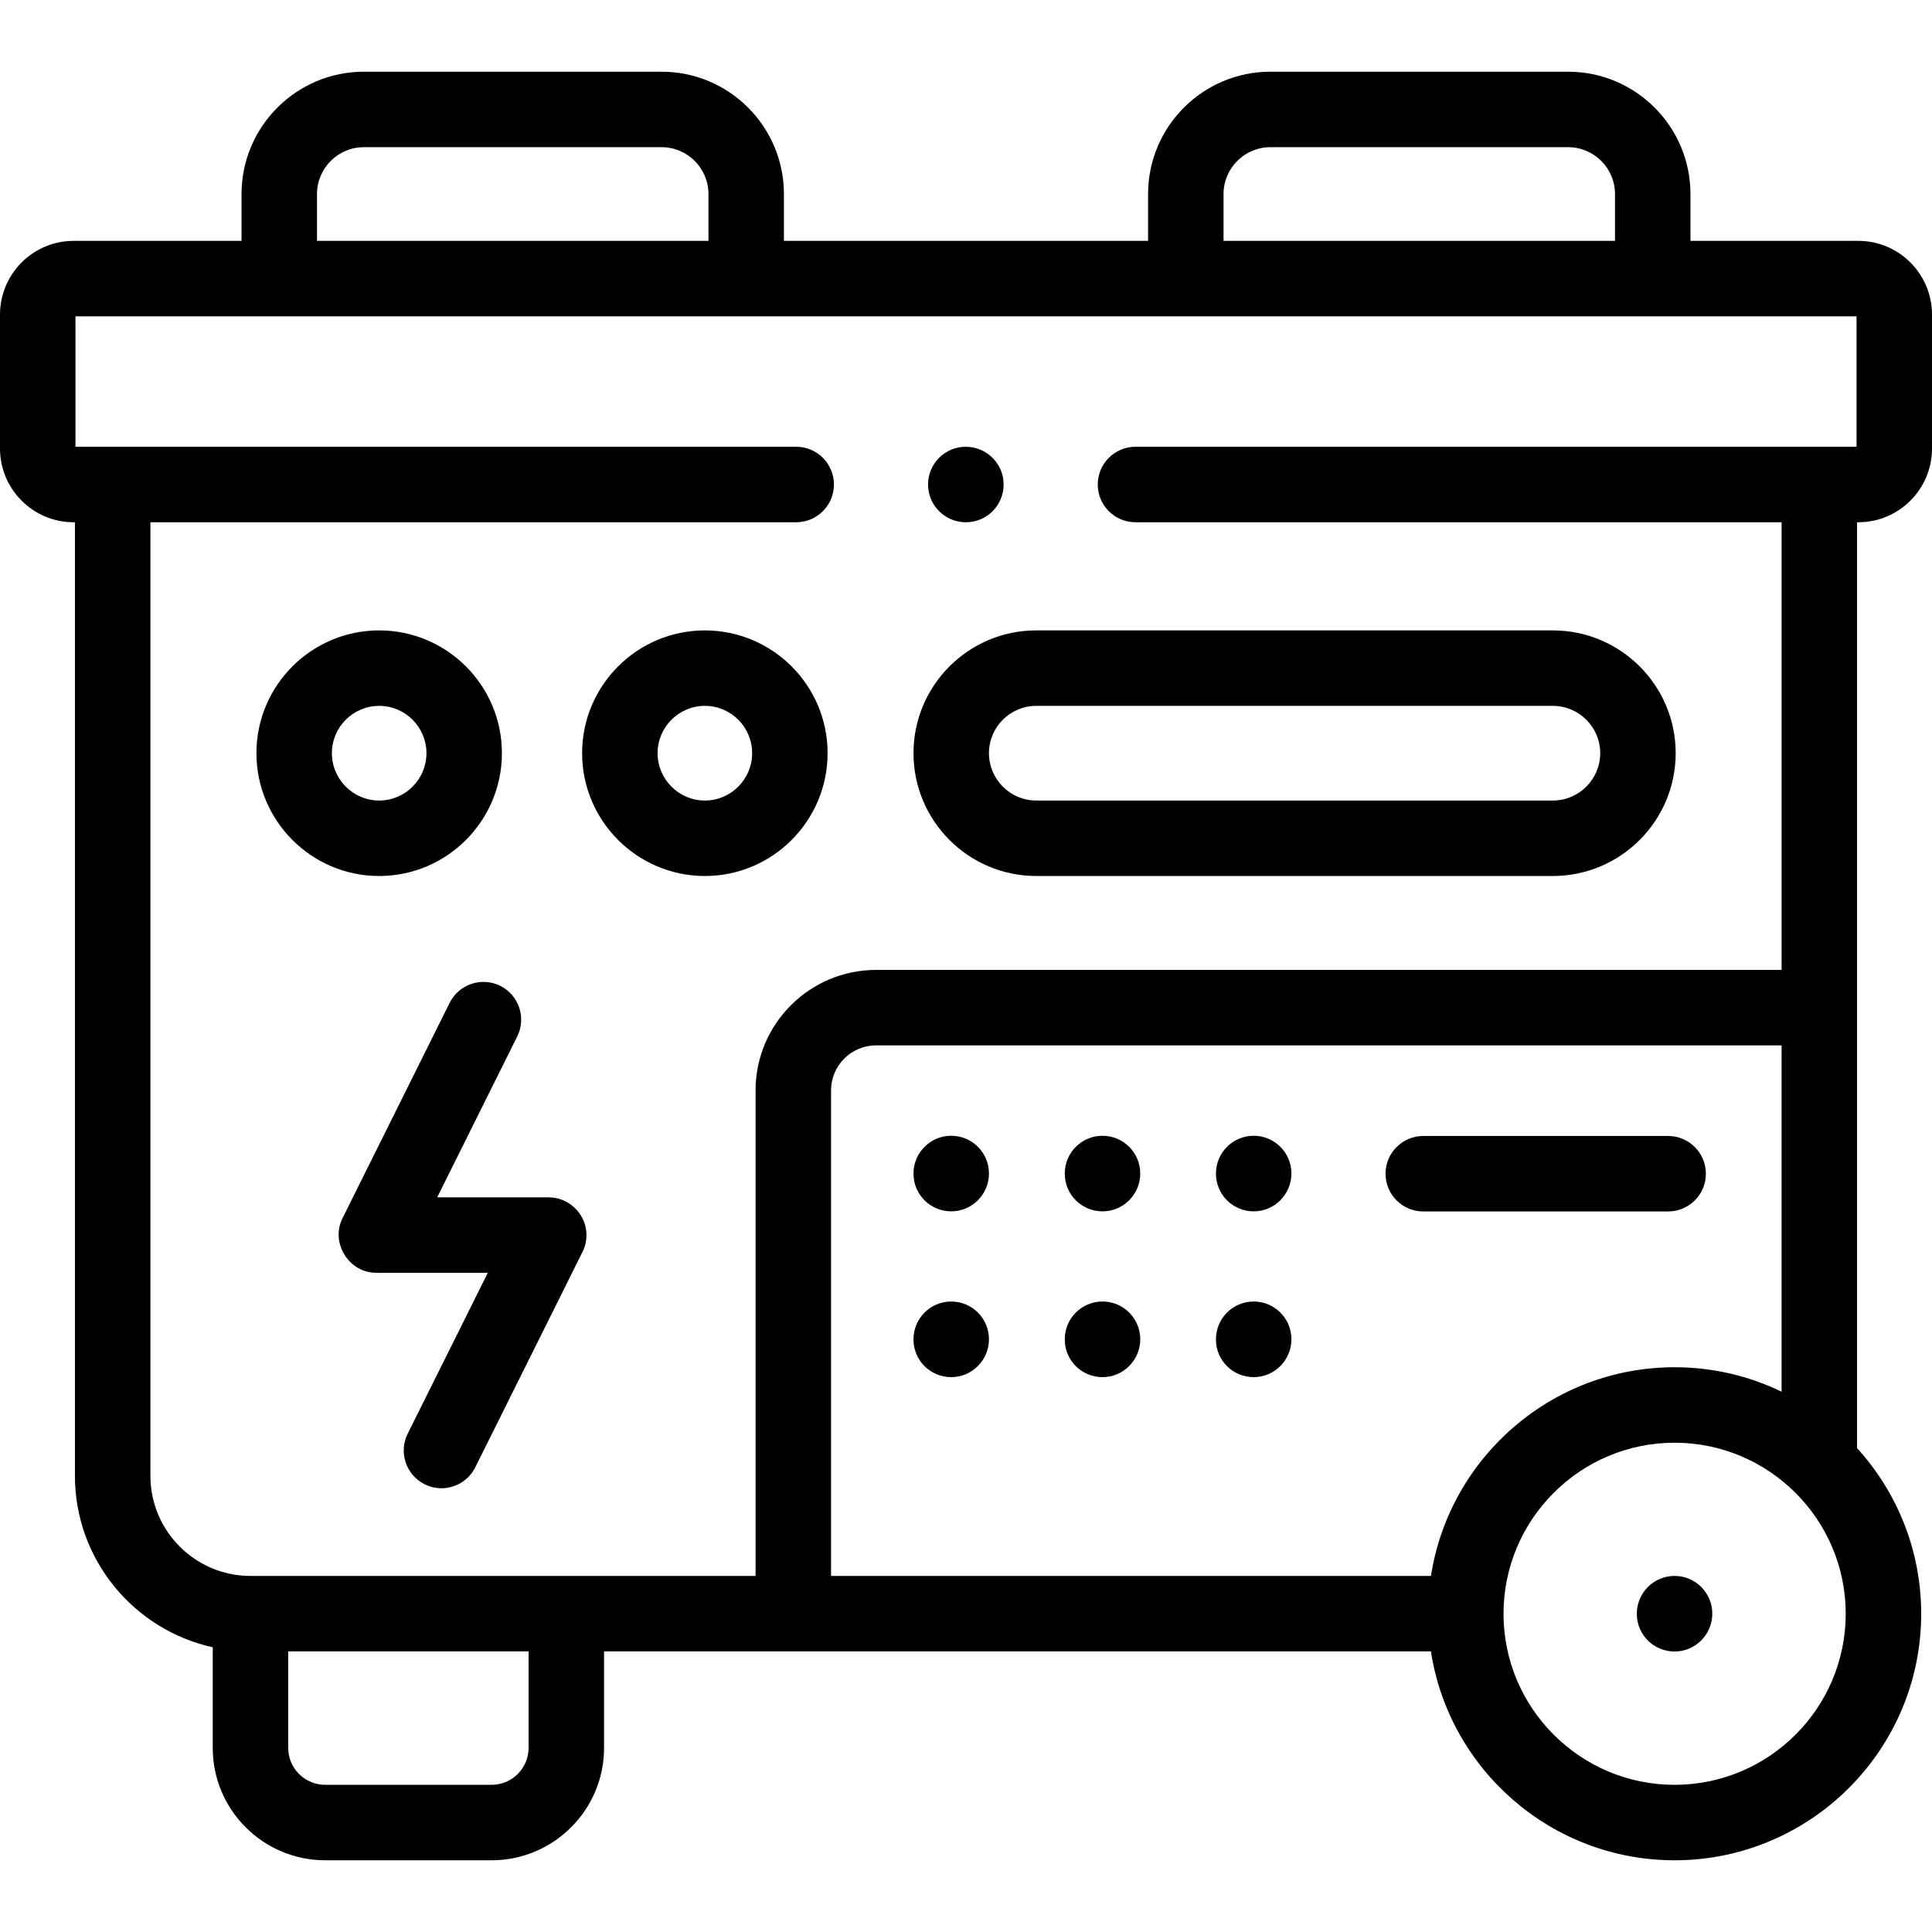<svg id="Capa_1" enable-background="new 0 0 512 512" height="512" viewBox="0 0 512 512" width="512" xmlns="http://www.w3.org/2000/svg"><g><path d="m274.613 232.149h136.903c17.952 0 32.557-14.605 32.557-32.558 0-17.937-14.604-32.53-32.557-32.53h-136.903c-17.937 0-32.529 14.593-32.529 32.53 0 17.953 14.593 32.558 32.529 32.558zm0-45.087h136.903c6.924 0 12.557 5.621 12.557 12.53 0 6.924-5.633 12.558-12.557 12.558h-136.903c-6.908 0-12.529-5.633-12.529-12.558 0-6.909 5.621-12.53 12.529-12.53z"/><path d="m492.495 138.4c10.755 0 19.505-8.763 19.505-19.534v-35.496c0-10.771-8.75-19.534-19.505-19.534h-44.506v-12.416c0-17.874-14.542-32.416-32.416-32.416h-78.907c-17.874 0-32.415 14.542-32.415 32.416v12.416h-96.502v-12.416c0-17.874-14.541-32.416-32.415-32.416h-78.907c-17.874 0-32.416 14.542-32.416 32.416v12.416h-44.506c-10.755 0-19.505 8.763-19.505 19.534v35.497c0 10.77 8.75 19.533 19.505 19.533h.356v252.719c0 22.217 15.659 40.835 36.518 45.424v26.676c0 16.419 13.37 29.777 29.805 29.777h44.093c16.435 0 29.805-13.358 29.805-29.777v-25.582h219.128c4.815 31.307 31.936 55.358 64.569 55.358 36.038 0 65.356-29.307 65.356-65.33 0-16.884-6.441-32.292-16.995-43.9v-245.365zm-168.244-86.98c0-6.846 5.569-12.416 12.415-12.416h78.907c6.847 0 12.416 5.569 12.416 12.416v12.416h-103.738zm-240.24 0c0-6.846 5.569-12.416 12.416-12.416h78.907c6.846 0 12.415 5.569 12.415 12.416v12.416h-103.738zm56.07 411.799c0 5.391-4.398 9.777-9.805 9.777h-44.092c-5.406 0-9.805-4.386-9.805-9.777v-25.582h63.702zm239.138-45.582h-158.986v-128.666c0-6.58 5.353-11.934 11.933-11.934h239.973v91.776c-8.583-4.15-18.205-6.479-28.361-6.479-32.613.001-59.72 24.024-64.559 55.303zm64.558 55.359c-24.994 0-45.329-20.335-45.329-45.33s20.335-45.33 45.329-45.33c25.01 0 45.356 20.335 45.356 45.33s-20.346 45.33-45.356 45.33zm48.223-354.596h-191.084c-5.522 0-10 4.477-10 10s4.478 10 10 10h171.223v118.638h-239.973c-17.607 0-31.933 14.325-31.933 31.934v128.666h-50.152-83.702c-14.622 0-26.518-11.896-26.518-26.518v-252.72h171.138c5.522 0 10-4.477 10-10s-4.478-10-10-10h-190.999v-34.564h472z"/><path d="m155.39 326.565c-.374-5.147-4.805-9.26-9.963-9.26h-29.566l21.211-42.635c2.46-4.944.446-10.947-4.499-13.407-4.945-2.461-10.948-.445-13.407 4.499l-28.402 57.089c-3.239 6.512 1.678 14.492 8.981 14.454h29.531l-21.23 42.631c-2.462 4.944-.45 10.947 4.493 13.41 1.432.713 2.952 1.051 4.45 1.051 3.674 0 7.21-2.033 8.959-5.544l28.431-57.089c.796-1.599 1.145-3.421 1.011-5.199z"/><path d="m186.797 167.062c-17.937 0-32.529 14.593-32.529 32.53 0 17.952 14.593 32.558 32.529 32.558s32.528-14.605 32.528-32.558c0-17.937-14.592-32.53-32.528-32.53zm0 45.087c-6.908 0-12.529-5.633-12.529-12.558 0-6.909 5.621-12.53 12.529-12.53s12.528 5.621 12.528 12.53c0 6.925-5.62 12.558-12.528 12.558z"/><path d="m133.013 199.592c0-17.937-14.593-32.53-32.529-32.53s-32.528 14.593-32.528 32.53c0 17.952 14.592 32.558 32.528 32.558s32.529-14.606 32.529-32.558zm-45.058 0c0-6.909 5.62-12.53 12.528-12.53s12.529 5.621 12.529 12.53c0 6.924-5.621 12.558-12.529 12.558s-12.528-5.634-12.528-12.558z"/><path d="m252.084 300.99c-5.522 0-10 4.477-10 10v.057c0 5.523 4.478 9.972 10 9.972s10-4.505 10-10.028-4.478-10.001-10-10.001z"/><path d="m252.084 344.914c-5.522 0-10 4.477-10 10v.085c0 5.523 4.478 9.958 10 9.958s10-4.52 10-10.042-4.478-10.001-10-10.001z"/><path d="m292.177 300.99c-5.522 0-10 4.477-10 10v.057c0 5.523 4.478 9.972 10 9.972s10-4.505 10-10.028-4.478-10.001-10-10.001z"/><path d="m292.177 344.914c-5.522 0-10 4.477-10 10v.085c0 5.523 4.478 9.958 10 9.958s10-4.52 10-10.042-4.478-10.001-10-10.001z"/><path d="m332.24 300.99c-5.522 0-10 4.477-10 10v.057c0 5.523 4.478 9.972 10 9.972s10-4.505 10-10.028-4.477-10.001-10-10.001z"/><path d="m332.24 344.914c-5.522 0-10 4.477-10 10v.085c0 5.523 4.478 9.958 10 9.958s10-4.52 10-10.042-4.477-10.001-10-10.001z"/><path d="m452.075 311.046c0-5.523-4.478-10-10-10h-64.892c-5.522 0-10 4.477-10 10s4.478 10 10 10h64.892c5.523 0 10-4.477 10-10z"/><path d="m443.777 417.637c-5.522 0-10 4.477-10 10v.057c0 5.523 4.478 9.972 10 9.972s10-4.505 10-10.028-4.477-10.001-10-10.001z"/><path d="m255.943 138.4h.057c5.522 0 9.972-4.477 9.972-10s-4.506-10-10.028-10-10 4.477-10 10 4.477 10 9.999 10z"/></g></svg>